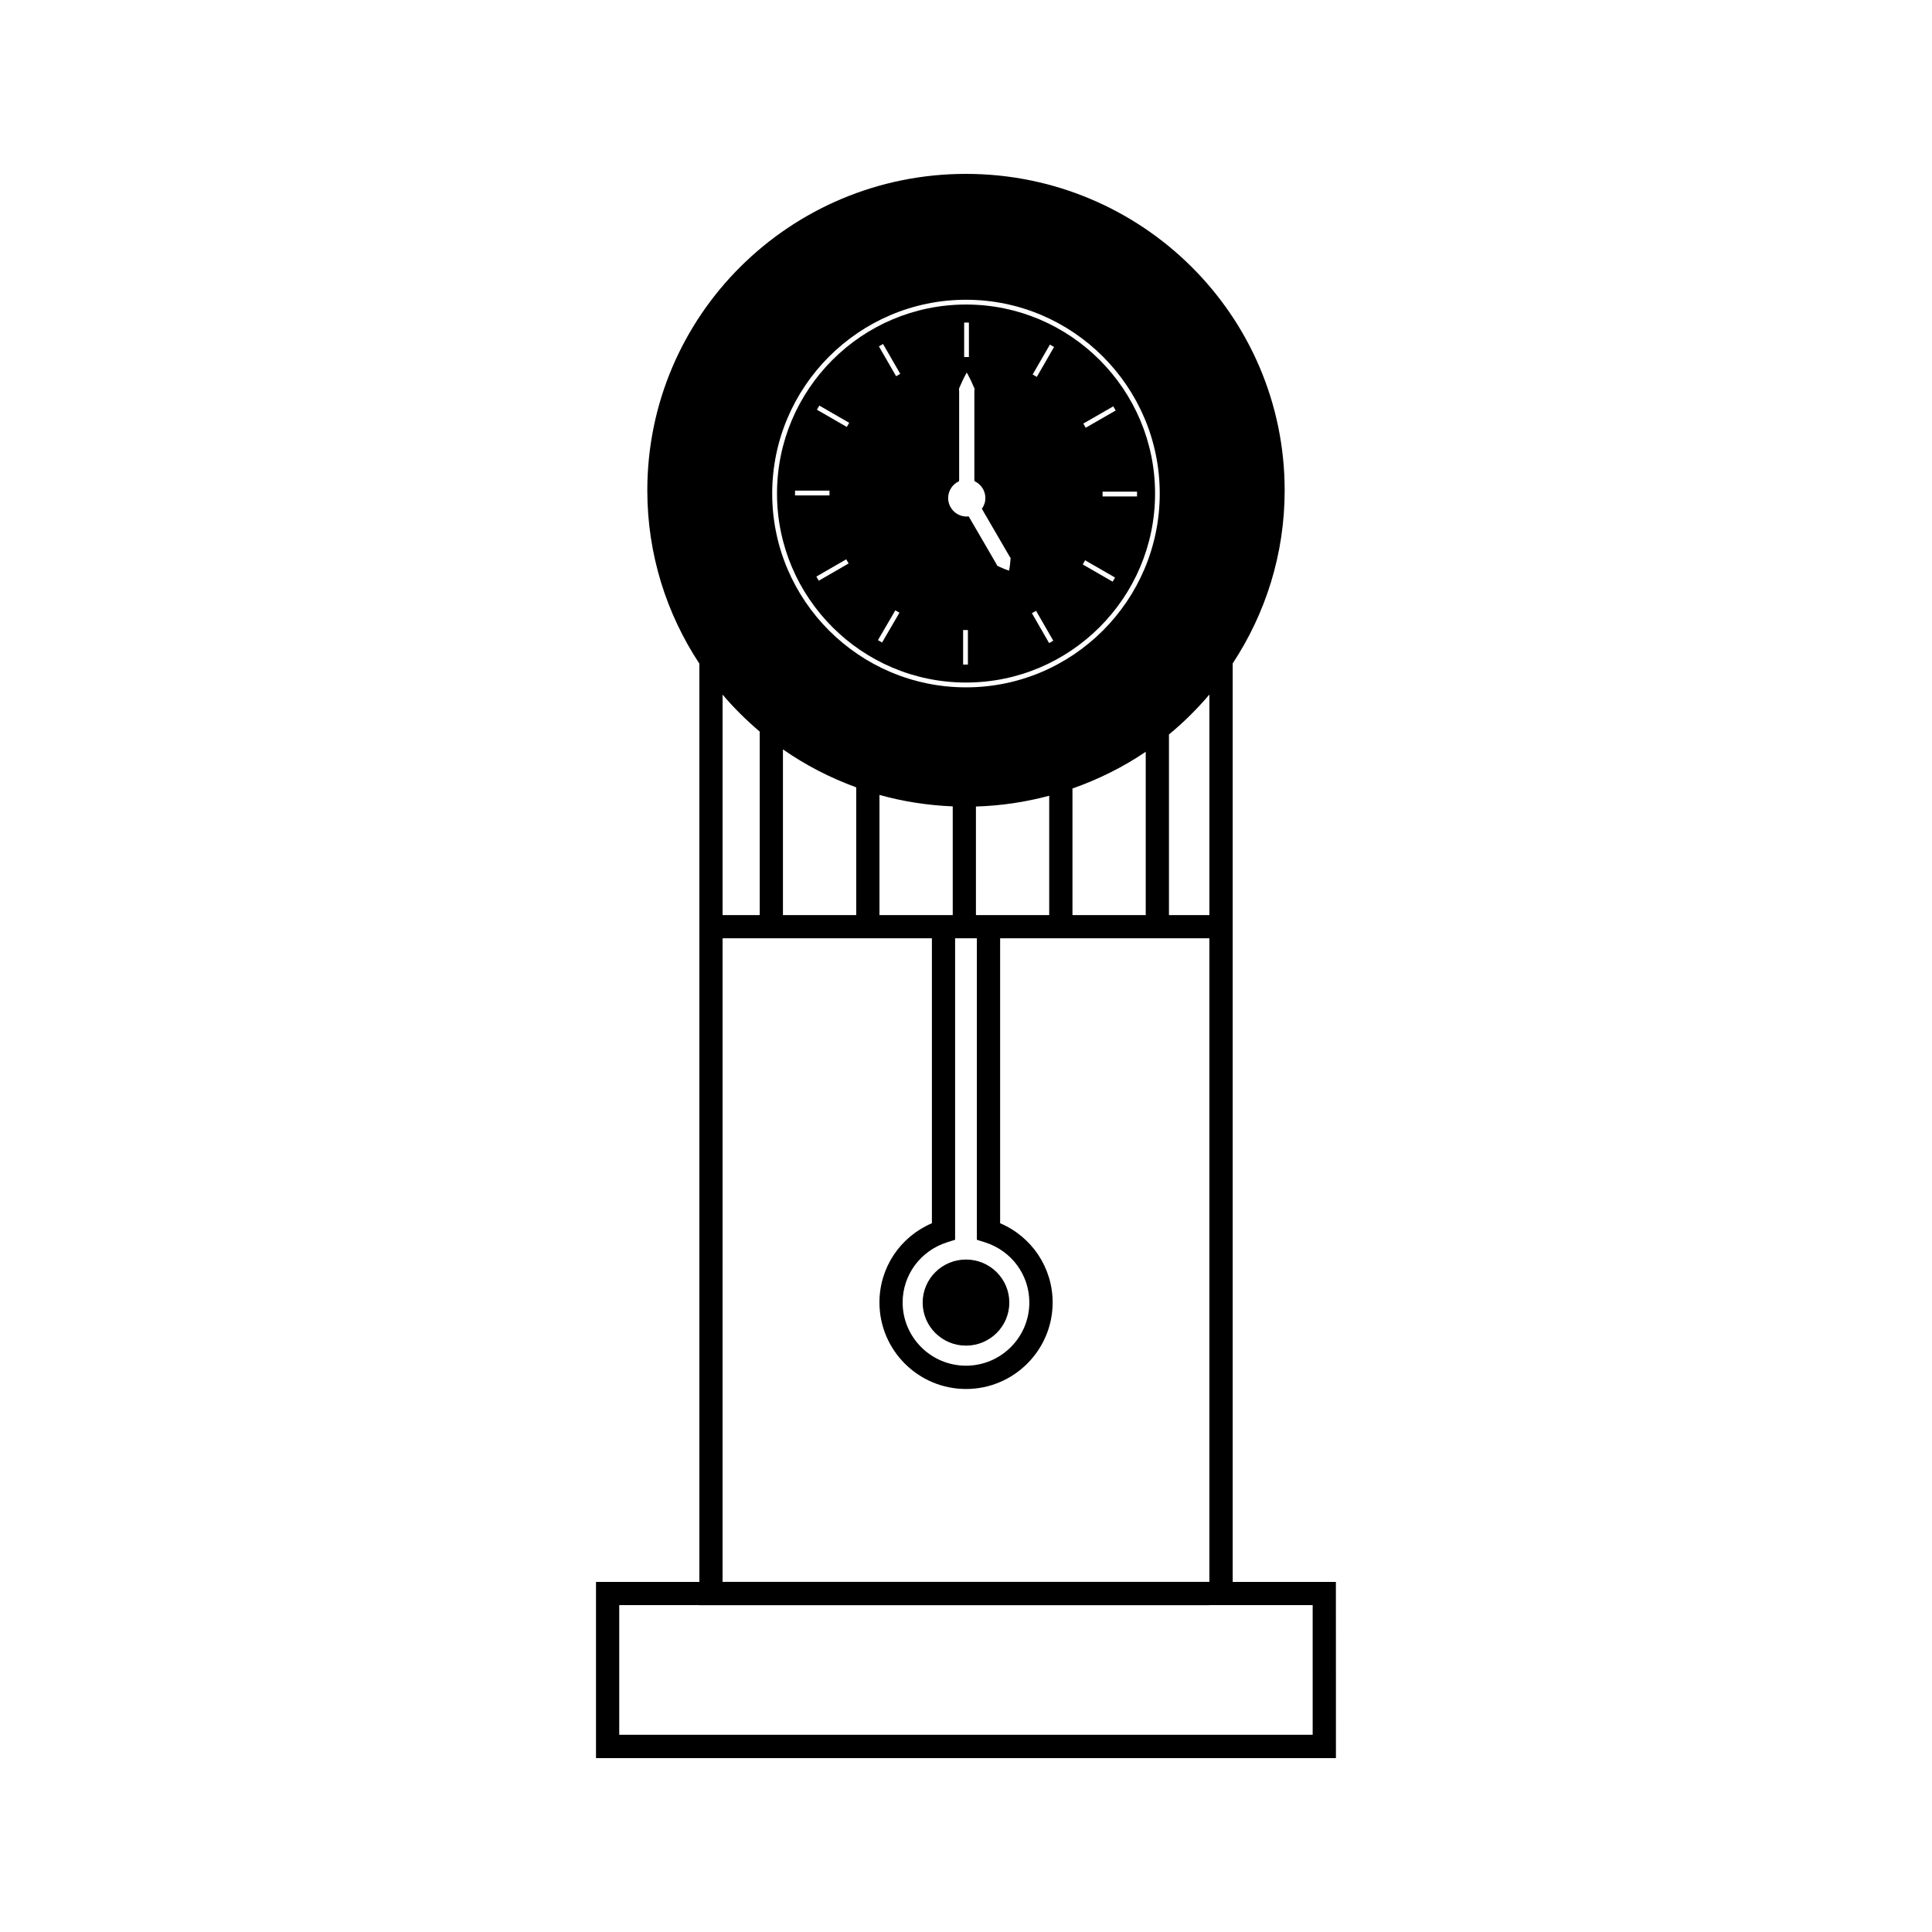 <?xml version="1.0" encoding="UTF-8"?>
<!-- Uploaded to: SVG Repo, www.svgrepo.com, Generator: SVG Repo Mixer Tools -->
<svg fill="#000000" width="800px" height="800px" version="1.1" viewBox="144 144 512 512" xmlns="http://www.w3.org/2000/svg">
 <g>
  <path d="m498.04 563.22h-27.367v-243.4c8.684-13.184 13.777-28.91 13.777-45.848 0-46.355-37.844-83.891-84.461-83.891-46.648 0-84.445 37.535-84.445 83.891 0 16.949 5.098 32.699 13.793 45.895v243.36h-27.391v46.688h196.09l-0.008-46.688zm-44.254-224.58c3.891-3.191 7.457-6.75 10.711-10.578v58.453h-10.711zm-53.781-115.2c28.316 0 51.34 23.043 51.34 51.363 0 28.312-23.023 51.352-51.34 51.352-28.316 0-51.363-23.043-51.363-51.352 0.004-28.32 23.047-51.363 51.363-51.363zm47.625 119.79v43.281h-19.414v-33.547c6.922-2.445 13.453-5.688 19.414-9.734zm-52.66 130 2.144-0.676v-79.902h5.766v79.902l2.152 0.676c7.031 2.234 11.754 8.633 11.754 15.926 0 9.258-7.519 16.766-16.789 16.766s-16.789-7.527-16.789-16.766c0.004-7.293 4.734-13.691 11.762-15.926zm-4-86.723h-13.902v-31.844c6.215 1.738 12.711 2.754 19.418 3.035v28.812zm11.664 0v-28.77c6.703-0.203 13.199-1.191 19.418-2.859v31.629zm-31.727-33.855v33.852h-19.418v-43.91c5.949 4.156 12.473 7.527 19.418 10.059zm-35.414-24.57c3 3.527 6.297 6.797 9.84 9.793v48.633h-9.84zm0 64.57h55.473v75.516c-8.414 3.602-13.902 11.766-13.902 20.992 0 12.66 10.297 22.938 22.949 22.938s22.953-10.281 22.953-22.938c-0.012-9.238-5.519-17.402-13.918-20.992v-75.516h55.449v170.56h-129.01zm156.38 211.09h-183.77v-34.371h21.219v0.02h135.17v-0.02h27.379z"/>
  <path d="m411.48 489.2c0 6.301-5.141 11.406-11.484 11.406-6.34 0-11.48-5.106-11.48-11.406 0-6.301 5.141-11.41 11.48-11.41 6.344 0 11.484 5.109 11.484 11.41"/>
  <path d="m400.01 324.88c27.625 0 50.094-22.465 50.094-50.082 0-27.625-22.465-50.094-50.094-50.094-27.637 0-50.094 22.465-50.094 50.094 0.004 27.617 22.465 50.082 50.094 50.082zm0.496-4.766h-1.27v-9.141h1.27zm44.82-44.555h-9.133v-1.27h9.133zm-6.301-23.871 0.637 1.102-7.934 4.566-0.637-1.105zm-7.453 40.797 7.926 4.57-0.637 1.098-7.926-4.57zm-9.336-57.16 1.098 0.629-4.57 7.926-1.098-0.637zm-3.668 70.551 4.559 7.914-1.098 0.637-4.566-7.926zm-19.055-76.398h1.258v9.141h-1.258zm-1.375 42.051c0.012-0.043 0.012-0.094 0.02-0.133 0.043-0.188 0.027-0.379 0.027-0.57v-11.445-11.445c-0.004-0.195 0.012-0.387-0.027-0.57-0.043-0.188-0.031-0.367 0.062-0.547 0.152-0.355 0.309-0.699 0.445-1.012 0.27-0.637 0.547-1.191 0.766-1.645 0.461-0.918 0.766-1.434 0.766-1.434s0.309 0.52 0.766 1.434c0.215 0.453 0.504 1.004 0.766 1.645 0.137 0.32 0.293 0.656 0.453 1.004 0.102 0.184 0.102 0.363 0.059 0.547-0.035 0.184-0.02 0.371-0.027 0.566v11.449 11.445c0.004 0.199-0.012 0.387 0.027 0.57 0.012 0.043 0.012 0.09 0.02 0.125 1.684 0.777 2.871 2.488 2.871 4.473 0 1.07-0.348 2.051-0.934 2.856 0.012 0 0.012 0.004 0.012 0.004 0.988 1.711 2.309 3.988 3.637 6.262s2.648 4.551 3.637 6.254c0.074 0.109 0.109 0.219 0.203 0.305 0.105 0.09 0.148 0.184 0.121 0.332-0.02 0.277-0.043 0.535-0.062 0.777-0.031 0.484-0.105 0.922-0.141 1.281-0.105 0.734-0.203 1.172-0.203 1.172s-0.43-0.133-1.117-0.398c-0.336-0.133-0.762-0.309-1.191-0.516-0.227-0.109-0.453-0.211-0.707-0.332-0.137-0.051-0.203-0.141-0.215-0.273-0.043-0.117-0.109-0.215-0.172-0.324-0.988-1.711-2.312-3.988-3.637-6.262-1.328-2.277-2.656-4.555-3.648-6.262 0-0.004-0.012-0.012-0.012-0.02-0.164 0.016-0.332 0.051-0.504 0.051-2.731 0-4.93-2.203-4.93-4.922 0.016-1.965 1.184-3.664 2.871-4.441zm-20.121-36.367 4.559 7.914-1.098 0.629-4.559-7.914zm3.254 70.586 1.09 0.625-4.602 7.902-1.09-0.637zm-20.137-54.266 7.914 4.57-0.637 1.098-7.914-4.566zm-6.445 22.539h9.133v1.27h-9.133zm5.656 22.777 7.914-4.57 0.637 1.098-7.914 4.57z"/>
 </g>
</svg>